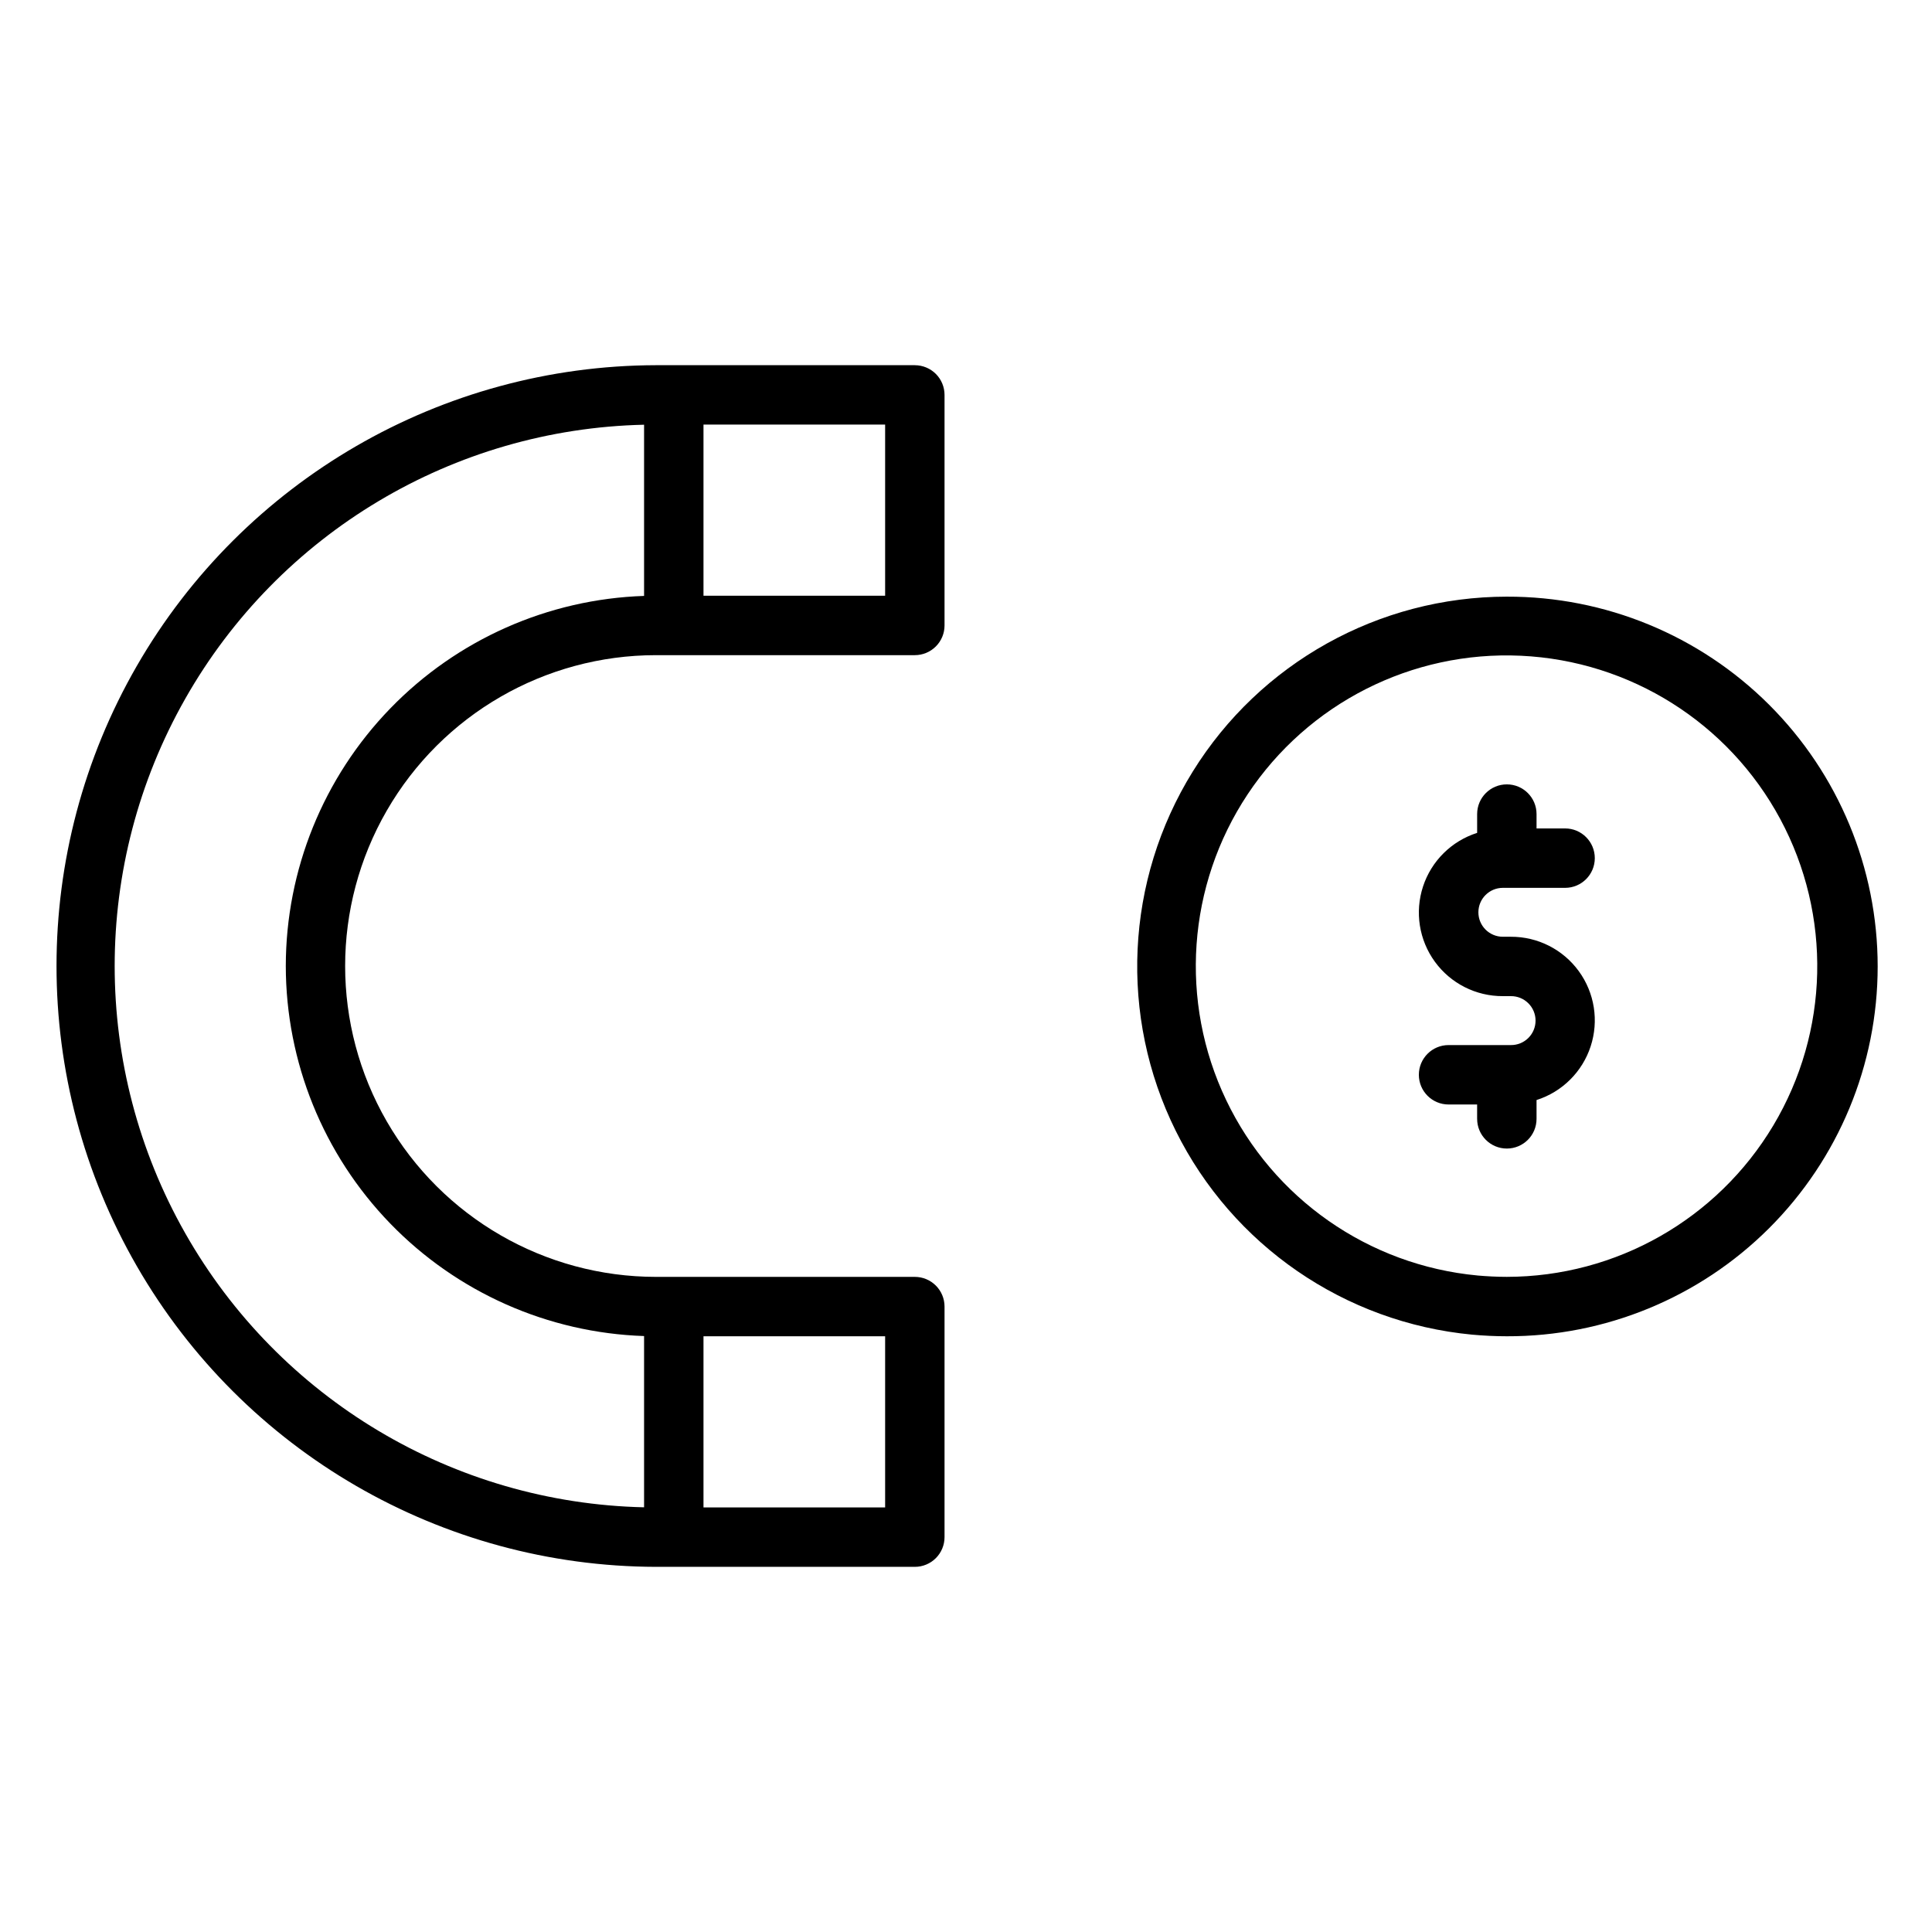 <?xml version="1.0" encoding="UTF-8"?>
<!-- Uploaded to: SVG Repo, www.svgrepo.com, Generator: SVG Repo Mixer Tools -->
<svg fill="#000000" width="800px" height="800px" version="1.1" viewBox="144 144 512 512" xmlns="http://www.w3.org/2000/svg">
 <g>
  <path d="m386.44 240.78h-68.59c-56.801 0.129-109.23 30.504-137.6 79.715-28.363 49.211-28.363 109.8 0 159.02 28.363 49.215 80.797 79.59 137.6 79.715h68.59c2.086 0 4.09-0.828 5.566-2.305 1.477-1.477 2.305-3.481 2.305-5.566v-61.102c0-2.09-0.828-4.09-2.305-5.566-1.477-1.477-3.481-2.305-5.566-2.305h-68.59c-29.434 0-56.629-15.703-71.344-41.191-14.719-25.488-14.719-56.891 0-82.383 14.715-25.488 41.91-41.188 71.344-41.188h68.59c2.086 0 4.09-0.832 5.566-2.309 1.477-1.473 2.305-3.477 2.305-5.562v-61.098c0-2.086-0.828-4.09-2.305-5.566-1.477-1.473-3.481-2.305-5.566-2.305zm-7.871 302.7-48.137 0.004v-45.359h48.137zm-158.83-143.48c0.027 25.465 9.941 49.926 27.656 68.223 17.711 18.293 41.84 28.996 67.293 29.844v45.383c-50.492-1.125-96.672-28.707-121.6-72.629-24.93-43.922-24.93-97.715 0-141.64 24.926-43.922 71.105-71.504 121.6-72.625v45.367c-25.453 0.852-49.578 11.555-67.293 29.852-17.715 18.293-27.629 42.754-27.656 68.223zm158.83-98.125h-48.137v-45.352h48.137z"/>
  <path d="m543.32 302.12c-33.902 0.02-65.387 17.562-83.246 46.379-17.859 28.82-19.559 64.82-4.488 95.191 15.07 30.367 44.766 50.793 78.516 54.004 3.019 0.27 6.098 0.43 9.219 0.43 26.039 0.074 51.039-10.219 69.477-28.605 18.441-18.387 28.805-43.359 28.805-69.398 0-26.039-10.363-51.008-28.805-69.395-18.438-18.387-43.438-28.68-69.477-28.605zm0 180.26c-2.66 0-5.273-0.145-7.777-0.359v-0.004c-28.832-2.711-54.117-20.359-66.598-46.488s-10.324-56.891 5.684-81.02c16.012-24.129 43.516-38.074 72.438-36.73 28.926 1.344 55.02 17.777 68.723 43.285 13.703 25.512 13 56.34-1.848 81.199-14.852 24.859-41.664 40.09-70.621 40.117z"/>
  <path d="m542.27 379.29h16.496c4.348 0 7.871-3.523 7.871-7.871 0-4.348-3.523-7.875-7.871-7.875h-7.566v-3.805c0-4.348-3.523-7.871-7.871-7.871-4.348 0-7.871 3.523-7.871 7.871v4.984c-6.785 2.156-12.121 7.441-14.34 14.207s-1.051 14.188 3.141 19.941c4.188 5.758 10.891 9.148 18.012 9.117h2.113c1.73-0.02 3.398 0.656 4.629 1.875 1.234 1.219 1.926 2.879 1.926 4.609 0 1.734-0.691 3.394-1.926 4.613-1.23 1.219-2.898 1.891-4.629 1.871h-16.5c-4.348 0-7.871 3.527-7.871 7.875s3.523 7.871 7.871 7.871h7.57v3.805h0.004c0 4.348 3.523 7.871 7.871 7.871 4.348 0 7.871-3.523 7.871-7.871v-4.984c6.785-2.16 12.121-7.449 14.336-14.215 2.219-6.766 1.051-14.188-3.141-19.941-4.191-5.758-10.891-9.148-18.012-9.117h-2.113c-3.582 0-6.481-2.902-6.481-6.481s2.898-6.481 6.481-6.481z"/>
 </g>
</svg>